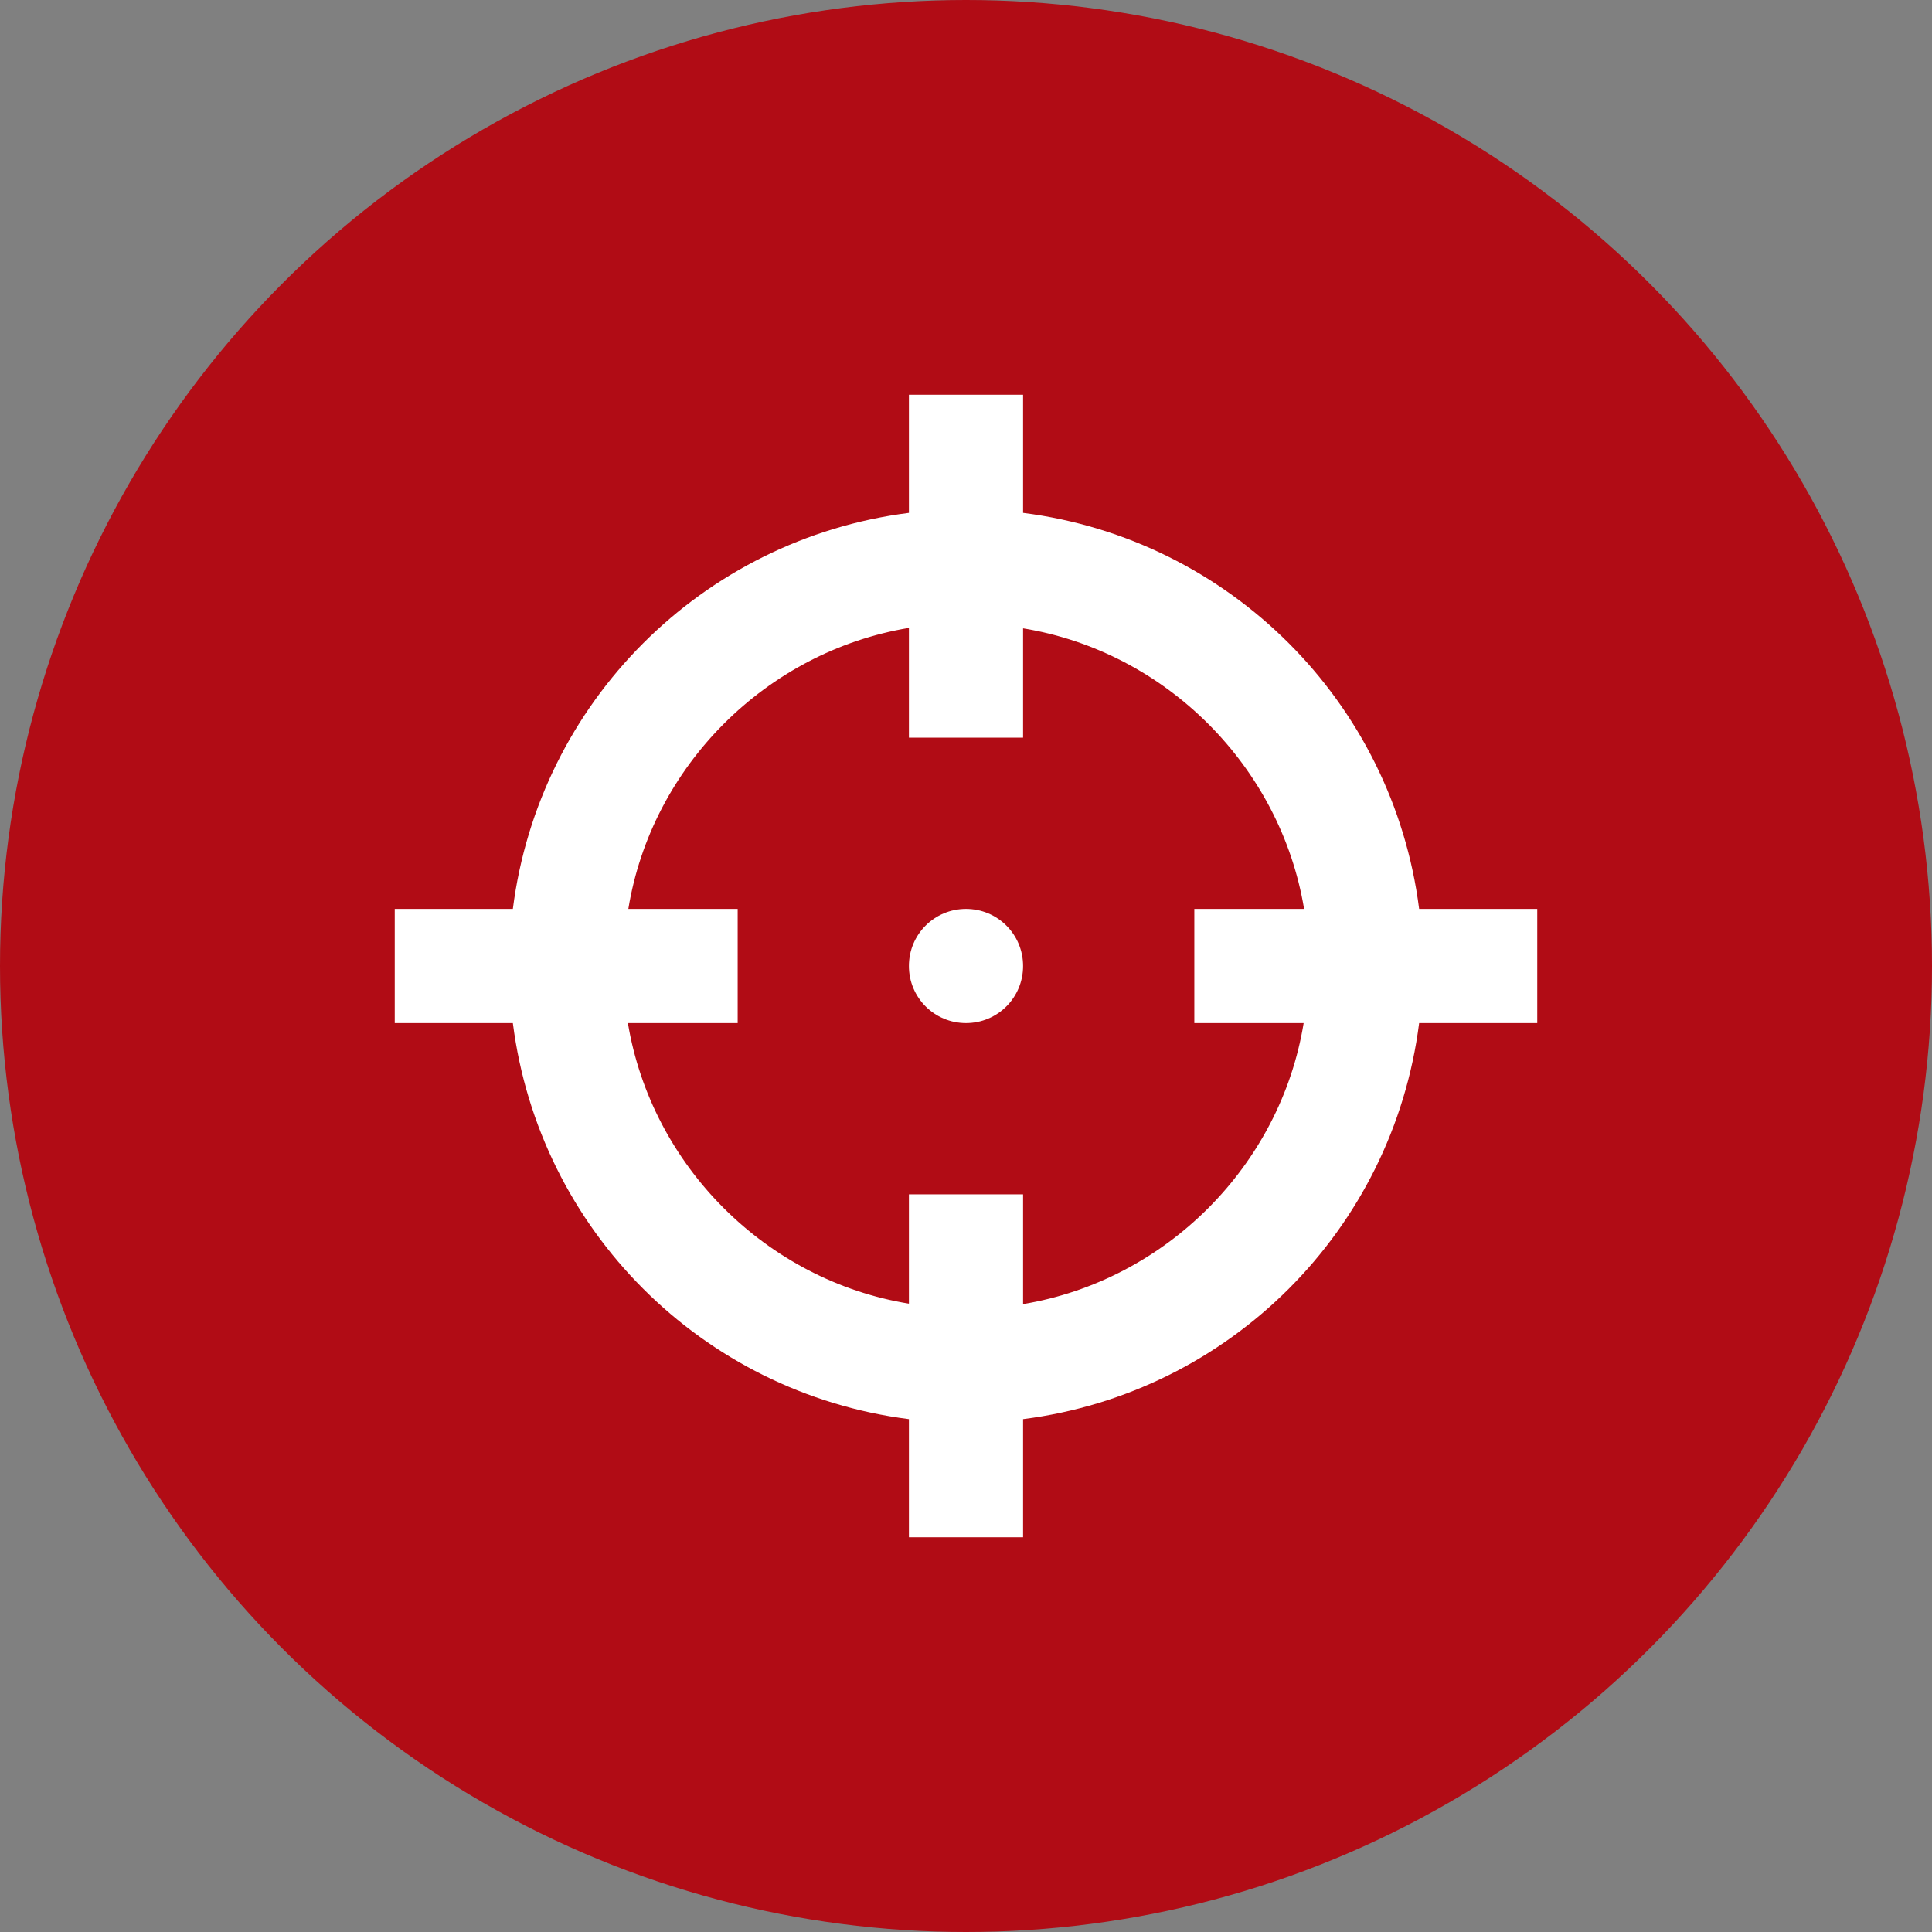 <?xml version="1.0" encoding="UTF-8"?>
<svg id="Ebene_1" data-name="Ebene 1" xmlns="http://www.w3.org/2000/svg" xmlns:xlink="http://www.w3.org/1999/xlink" viewBox="0 0 44 44">
  <rect x="0" y="0" width="44" height="44" fill="#808080" stroke="none"/>
  <defs>
    <style>
      .cls-1 {
        fill: #fff;
      }

      .cls-2 {
        fill: none;
      }

      .cls-3 {
        fill: #b10c15;
      }

      .cls-4 {
        clip-path: url(#clippath);
      }
    </style>
    <clipPath id="clippath">
      <rect class="cls-2" width="44" height="44"/>
    </clipPath>
  </defs>
  <path class="cls-2" d="M-11.08,39.26v24H12.92v-24H-11.08ZM7.92,50.26c1.21,0,3,.8,3,3s-1.79,3-3,3h-2v2h5v2h-5v1h-1v-1H-3.08v1h-1v-1h-2c-1.21,0-3-.8-3-3s1.79-3,3-3h2v-2h-2c-1.21,0-3-.8-3-3s1.79-3,3-3h2v-2h-5v-2h5v-1h1v1H4.92v-1h1v1h2c1.21,0,3,.8,3,3,0,1.21-.8,3-3,3h-2v2h2Z"/>
  <rect class="cls-2" x="7.9" y="7.9" width="28.21" height="28.21"/>
  <rect class="cls-2" x="5.59" y="4.8" width="35.72" height="35.72"/>
  <g class="cls-4">
    <circle class="cls-3" cx="22" cy="22" r="22"/>
  </g>
  <path class="cls-1" d="M20.7,8.99v2.69c-4.71.6-8.42,4.31-9.02,9.02h-2.69v2.6h2.69c.6,4.71,4.31,8.42,9.02,9.02v2.69h2.6v-2.69c4.71-.6,8.42-4.31,9.02-9.02h2.69v-2.6h-2.69c-.6-4.71-4.31-8.42-9.02-9.02v-2.69M20.7,14.3v2.5h2.6v-2.49c3.25.53,5.86,3.14,6.4,6.39h-2.5v2.6h2.49c-.53,3.25-3.14,5.86-6.39,6.4v-2.5h-2.6v2.49c-3.25-.53-5.86-3.14-6.4-6.39h2.5v-2.6h-2.49c.53-3.25,3.14-5.86,6.39-6.4M22,20.7c-.72,0-1.3.58-1.3,1.3s.58,1.3,1.3,1.3,1.3-.58,1.3-1.3-.58-1.3-1.3-1.3"/>
</svg>